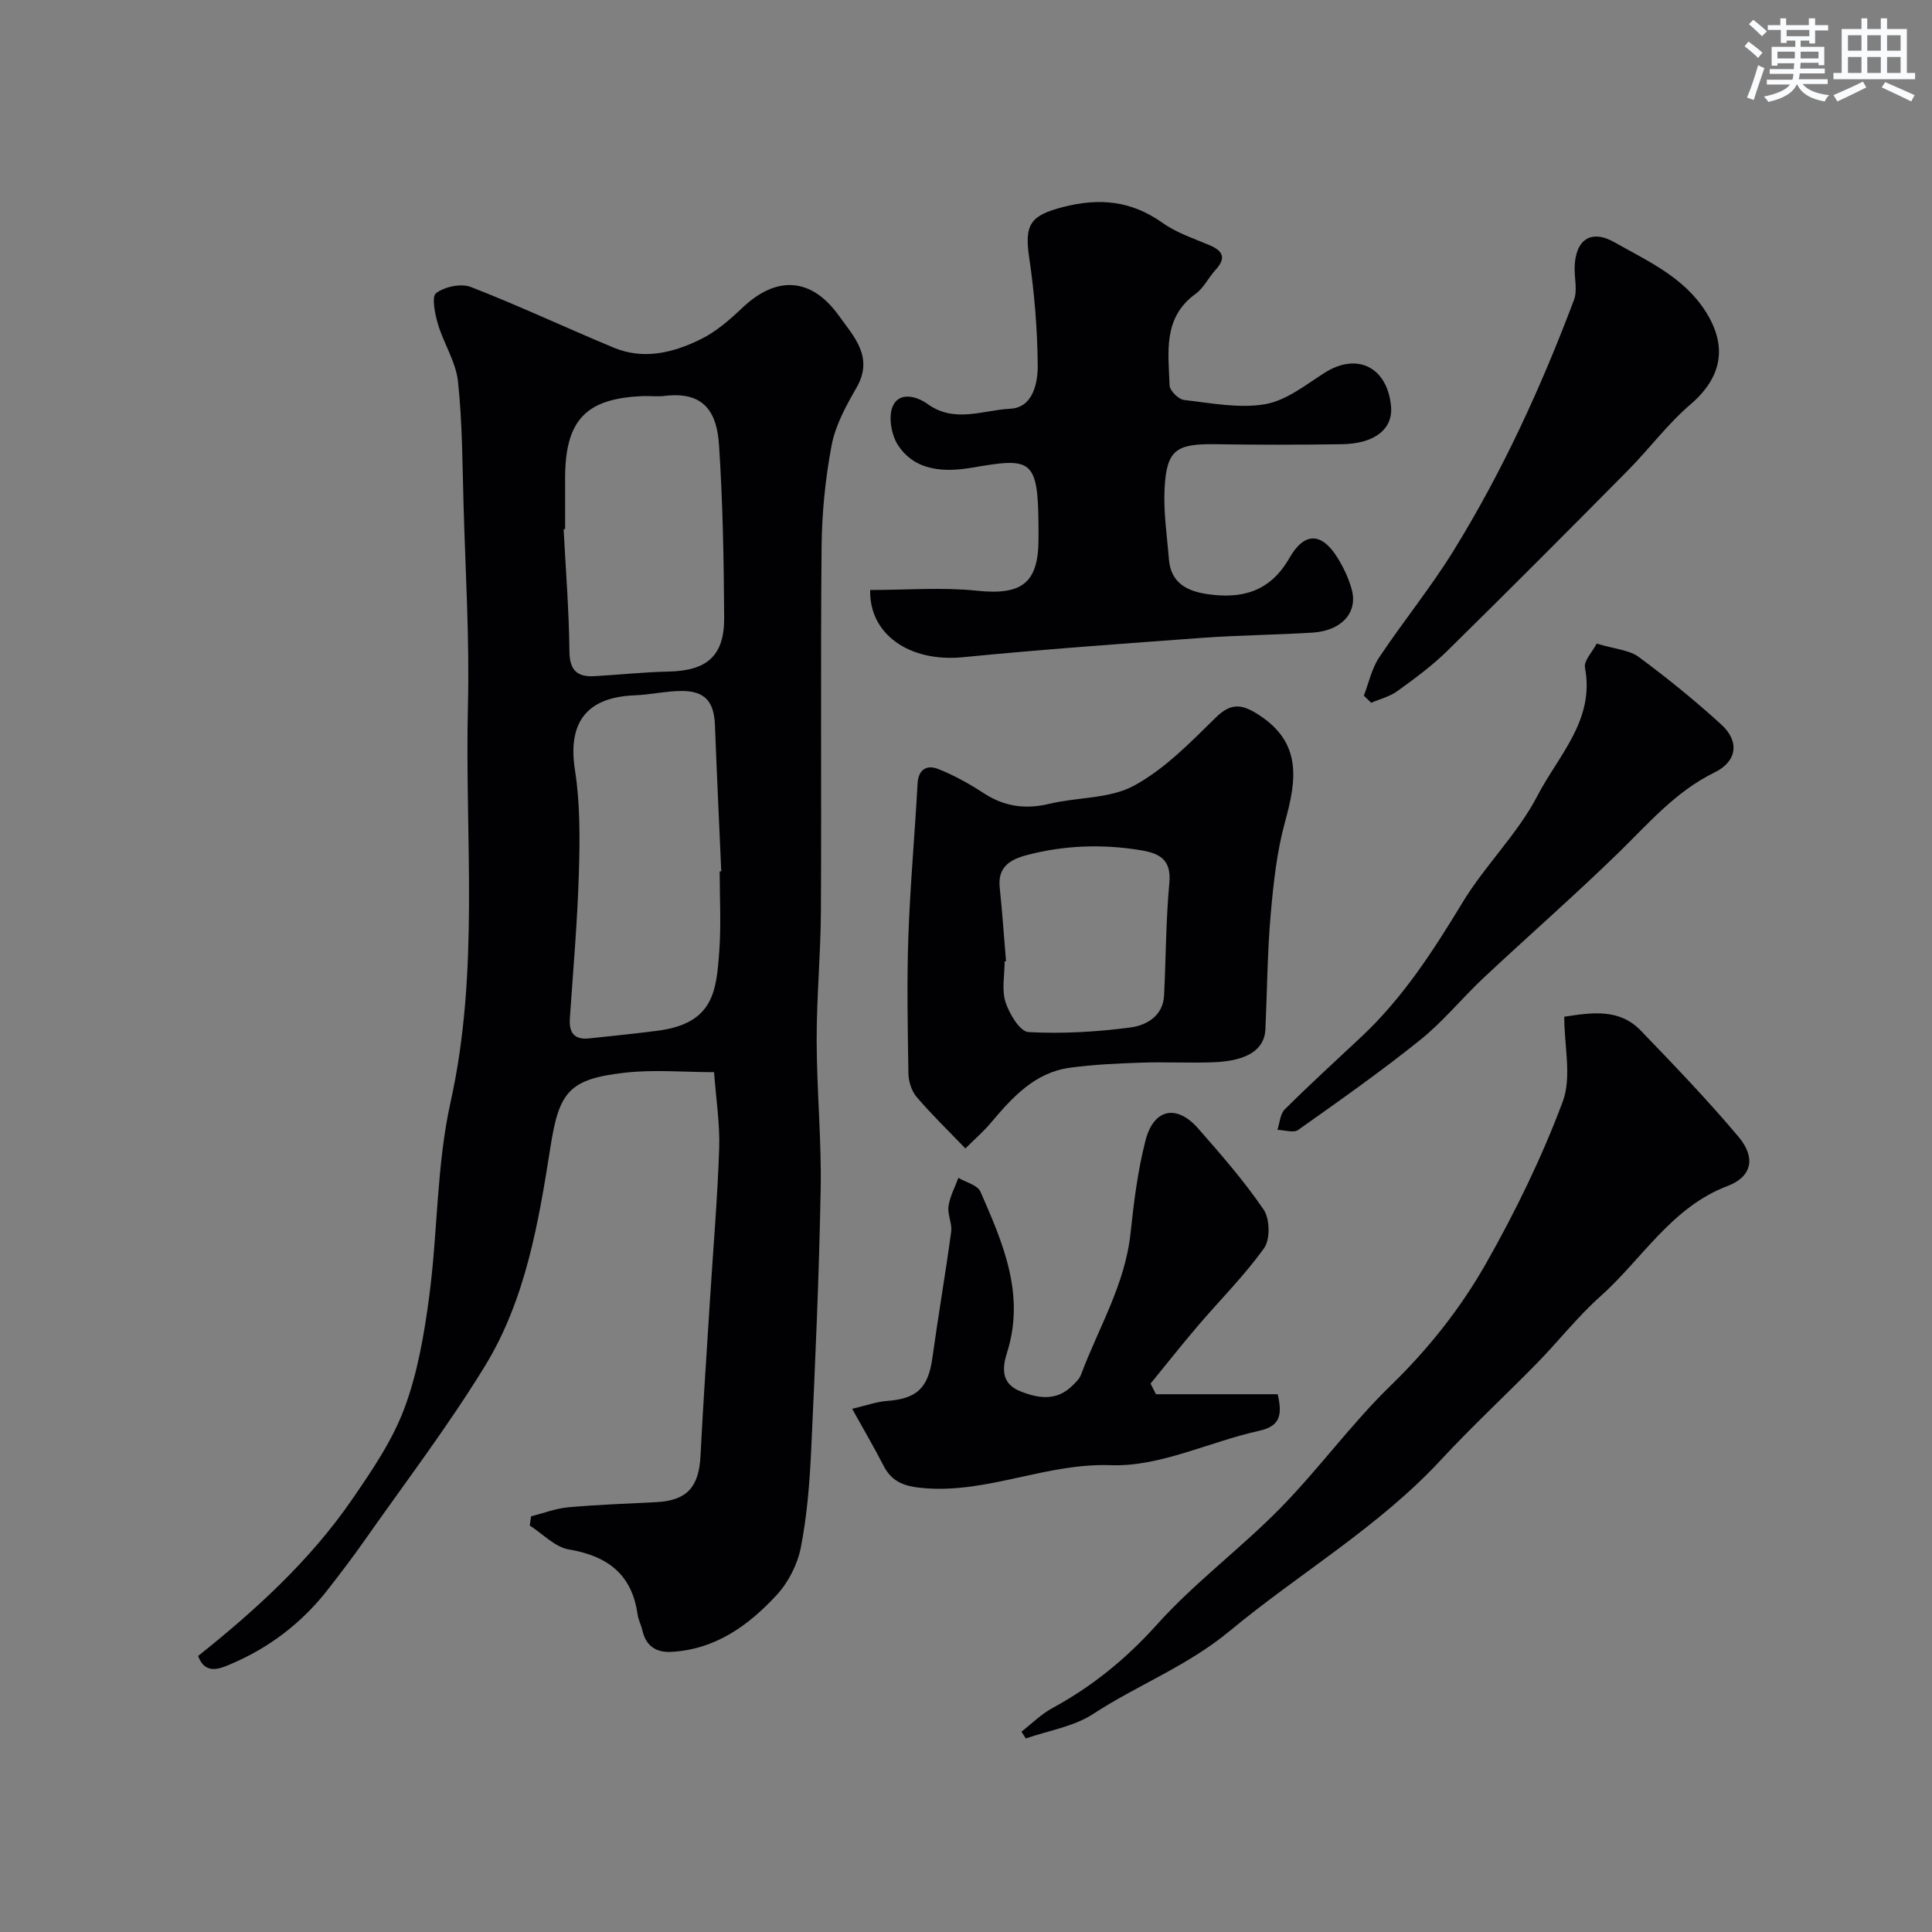 <svg enable-background="new 0 0 400 400" viewBox="0 0 400 400" xmlns="http://www.w3.org/2000/svg"><rect x="0" y="0" width="400" height="400" fill="#808080" stroke="none"/><g fill="#010103"><path d="m109.95 313.94c2.57-.65 5.1-1.63 7.7-1.87 6.08-.55 12.18-.75 18.28-1.07 6.27-.33 8.77-3.11 9.1-9.54.55-10.87 1.3-21.73 1.98-32.59.65-10.36 1.54-20.72 1.89-31.1.17-5.06-.65-10.14-1.06-15.79-6.3 0-12.5-.58-18.56.12-11.38 1.31-13.51 3.89-15.29 15.22-2.49 15.81-5.15 31.75-13.64 45.59-7.66 12.49-16.59 24.21-25.02 36.23-2.34 3.34-4.84 6.59-7.34 9.82-5.42 7-12.28 12.25-20.4 15.65-2.02.85-5.13 2.23-6.57-1.76 11.89-9.48 23.15-19.74 31.85-32.37 4.12-5.99 8.35-12.19 10.86-18.92 2.75-7.37 4.11-15.4 5.15-23.26 1.76-13.33 1.5-27.05 4.4-40.09 6.07-27.3 2.93-54.79 3.6-82.18.34-13.75-.51-27.52-.9-41.28-.25-8.6-.24-17.24-1.16-25.78-.43-4.04-2.95-7.83-4.14-11.84-.63-2.11-1.36-5.71-.39-6.44 1.78-1.34 5.17-2.06 7.21-1.27 9.97 3.88 19.68 8.45 29.57 12.56 6.2 2.58 12.33 1.05 17.99-1.73 3.17-1.56 6-4.01 8.59-6.48 7.11-6.78 14.34-6.37 20.06 1.63 3.14 4.39 7.25 8.57 3.61 14.88-2.15 3.74-4.35 7.75-5.14 11.9-1.31 6.9-2.01 14-2.08 21.03-.23 25.15-.01 50.31-.14 75.47-.05 8.93-.9 17.86-.88 26.79.02 10.26 1.02 20.54.83 30.79-.33 18.03-1.13 36.06-1.97 54.08-.31 6.71-.85 13.48-2.14 20.06-.68 3.49-2.57 7.19-4.98 9.81-5.82 6.31-12.68 11.28-21.77 11.79-3.21.18-5.3-1.19-6.05-4.44-.25-1.11-.83-2.15-.99-3.27-1.15-8.32-6.18-12.13-14.22-13.49-2.9-.49-5.42-3.24-8.11-4.95.09-.64.18-1.27.27-1.91zm39.05-133.53c.11-.01.22-.01.33-.02-.44-10.09-.93-20.19-1.31-30.29-.18-4.78-2.03-7.03-6.81-7.04-3.26-.01-6.52.77-9.79.9-10.06.38-13.91 5.72-12.38 15.48 1.09 6.98 1.02 14.2.81 21.3-.3 10.05-1.18 20.08-1.87 30.11-.2 2.95.91 4.47 4 4.14 4.72-.51 9.46-.98 14.17-1.59 11.62-1.5 12.17-8.21 12.77-16.5.4-5.47.08-10.99.08-16.49zm-32-70.86c-.1.01-.21.01-.31.02.44 8.42 1.12 16.83 1.2 25.25.04 4 1.62 5.38 5.23 5.17 5.1-.29 10.18-.84 15.28-.95 7.95-.16 11.58-3.23 11.53-11.13-.07-11.92-.28-23.86-1.06-35.74-.43-6.48-2.8-11.23-11.26-10.2-1.48.18-2.99-.02-4.49.04-11.86.46-16.12 4.98-16.12 17.06z"/><path d="m180.16 122.15c7.65 0 14.93-.6 22.08.15 9.25.97 12.76-1.5 12.77-10.67 0-.83 0-1.67 0-2.5-.06-14.26-1.5-14.41-13.74-12.31-5.53.95-11.79.85-15.38-4.71-1.36-2.11-2-5.86-1.05-8.01 1.35-3.08 5.01-2.05 7.2-.46 5.59 4.05 11.53 1.25 17.15.98 4.66-.23 5.71-5.31 5.66-9.11-.08-7.38-.67-14.81-1.76-22.11-1.05-7.02.28-8.8 7.02-10.54 7.57-1.95 14.16-1.29 20.59 3.29 2.87 2.04 6.4 3.21 9.7 4.6 2.93 1.23 3.46 2.75 1.23 5.17-1.44 1.56-2.4 3.69-4.07 4.9-6.87 4.96-5.65 12.15-5.41 18.99.04 1.08 1.85 2.86 2.99 3 5.58.64 11.37 1.79 16.76.88 4.34-.74 8.36-3.95 12.27-6.46 6.71-4.32 13.01-1.32 13.82 6.8.48 4.75-3.31 7.84-10.16 7.94-8.7.13-17.4.14-26.09 0-8.21-.13-10.19 1.15-10.62 9.07-.27 4.89.5 9.83.89 14.75.38 4.83 3.66 6.58 7.92 7.21 7.25 1.07 13.06-.52 17.04-7.49 3.13-5.48 6.74-5.27 10 .05 1.26 2.05 2.33 4.33 2.93 6.65 1.21 4.66-2.21 8.38-8.07 8.76-7.59.48-15.21.53-22.79 1.08-16.57 1.21-33.15 2.39-49.69 4.02-11.13 1.08-19.42-4.81-19.19-13.92z"/><path d="m211.48 358.52c2.1-1.63 4.04-3.58 6.34-4.84 8.28-4.5 15.31-10.21 21.7-17.32 7.8-8.69 17.37-15.77 25.58-24.14 7.95-8.1 14.67-17.43 22.79-25.32 7.84-7.61 14.52-16.04 19.8-25.36 6.08-10.72 11.54-21.92 15.85-33.44 1.91-5.1.32-11.51.32-17.6 5.85-.9 11.43-1.7 15.83 2.86 6.92 7.18 13.85 14.39 20.26 22.01 3.66 4.35 2.72 8.28-2.26 10.17-11.66 4.42-17.69 15.13-26.35 22.86-4.72 4.21-8.67 9.28-13.11 13.82-6.57 6.71-13.48 13.1-19.86 19.99-12.93 13.96-29.34 23.5-43.78 35.47-8.79 7.29-19.05 11.16-28.27 17.18-4.03 2.63-9.26 3.44-13.94 5.07-.29-.47-.59-.94-.9-1.41z"/><path d="m199.87 237.77c-3.75-3.9-7.11-7.14-10.11-10.68-1.04-1.22-1.65-3.18-1.68-4.81-.15-9.48-.34-18.98-.01-28.46.37-10.53 1.33-21.04 1.9-31.56.17-3.08 2-3.95 4.29-3.04 3.29 1.3 6.44 3.06 9.41 5 4.28 2.79 8.64 3.39 13.59 2.2 5.83-1.4 12.48-1.02 17.51-3.75 6.35-3.44 11.7-8.96 16.95-14.12 3.26-3.2 5.55-2.72 8.95-.51 8.89 5.77 7.78 13.43 5.4 22.04-1.72 6.23-2.42 12.81-2.99 19.28-.69 7.89-.73 15.84-1.09 23.76-.19 4.19-3.77 6.55-10.77 6.81-4.99.19-9.99-.1-14.98.08-4.93.17-9.89.38-14.77 1.06-7.29 1.01-11.88 6.15-16.34 11.41-1.49 1.79-3.27 3.32-5.26 5.29zm8.42-38.76c-.1.01-.19.02-.29.03 0 2.83-.64 5.86.18 8.43.78 2.43 2.99 6.11 4.74 6.21 7.04.38 14.2-.03 21.21-.97 3.21-.43 6.67-2.35 6.88-6.62.39-7.76.37-15.56 1.09-23.28.46-5.01-2.19-6.19-6.15-6.82-7.86-1.26-15.63-.98-23.33 1.04-3.46.91-6.1 2.44-5.64 6.74.53 5.07.88 10.16 1.31 15.24z"/><path d="m239.33 288.66h25.2c1.09 4.6.28 6.66-3.88 7.58-10.28 2.28-20.53 7.48-30.64 7.11-13.4-.48-25.46 5.86-38.65 4.76-3.78-.31-6.62-1.1-8.42-4.63-1.9-3.7-4.01-7.3-6.51-11.8 2.93-.69 5.05-1.47 7.21-1.63 6.21-.46 8.54-2.69 9.4-8.92 1.21-8.72 2.71-17.4 3.89-26.12.23-1.71-.8-3.59-.55-5.29.29-2.01 1.33-3.91 2.04-5.86 1.56.93 3.96 1.49 4.56 2.84 4.65 10.61 9.34 21.31 5.51 33.36-1.02 3.21-1.18 6.37 2.62 7.93 3.74 1.53 7.55 2.18 10.87-1.06.7-.68 1.5-1.43 1.83-2.31 3.61-9.68 9.12-18.65 10.25-29.25.69-6.47 1.49-12.99 3.11-19.27 1.7-6.58 6.46-7.52 10.89-2.47 4.75 5.42 9.53 10.88 13.57 16.82 1.29 1.89 1.38 6.16.09 7.96-4.1 5.72-9.16 10.76-13.75 16.14-3.33 3.9-6.51 7.93-9.76 11.91.38.74.75 1.47 1.12 2.2z"/><path d="m282.37 144.03c1.03-2.65 1.62-5.59 3.16-7.9 4.96-7.45 10.66-14.43 15.36-22.03 10.16-16.43 18.18-33.95 24.99-52.01.74-1.96.08-4.44.13-6.68.12-5.77 3.36-8.03 8.25-5.25 6.91 3.92 14.36 7.21 18.89 14.36 4.63 7.3 3.28 13.7-3.18 19.23-4.74 4.06-8.53 9.2-12.94 13.66-12.41 12.54-24.86 25.04-37.44 37.4-3.14 3.08-6.75 5.72-10.32 8.3-1.56 1.13-3.57 1.61-5.38 2.39-.51-.49-1.01-.98-1.52-1.47z"/><path d="m330.58 133.25c3.84 1.16 6.74 1.32 8.68 2.75 5.93 4.38 11.68 9.05 17.13 14.02 3.83 3.5 3.23 7.64-1.4 9.9-8.1 3.95-13.73 10.63-19.99 16.72-9.05 8.8-18.57 17.13-27.79 25.77-4.5 4.21-8.42 9.09-13.2 12.92-8.14 6.54-16.71 12.57-25.24 18.61-.95.67-2.83.02-4.29-.02.48-1.43.55-3.28 1.51-4.23 5.16-5.13 10.54-10.05 15.86-15.03 8.6-8.05 14.87-17.78 20.94-27.79 4.66-7.71 11.43-14.22 15.54-22.15 4.28-8.27 11.9-15.62 9.82-26.48-.27-1.45 1.54-3.27 2.43-4.99z"/></g><path d="m361.2 9.6.8-1c.9.7 1.9 1.4 2.9 2.3l-.9 1.1c-1-1-2-1.8-2.8-2.4zm.5 10.6c.9-2.1 1.6-4.3 2.3-6.7.4.2.8.4 1.3.6-.7 2.1-1.5 4.3-2.2 6.6zm.4-15.2.9-.9c1 .8 2 1.6 2.8 2.4l-1 1c-.9-.9-1.8-1.7-2.7-2.5zm12.5-1.2h1.2v1.4h2.7v1.1h-2.7v2.7h-1.2v-.6h-1.8v1.3h4.9v3.8h-1.2v-.5h-3.7c0 .4-.1.9-.1 1.2h5.1v1h-5.2c0 .5-.1.9-.2 1.2h6v1h-5.2c1.1 1.3 2.9 2 5.5 2.3-.4.4-.7.8-.9 1.3-2.9-.5-4.8-1.6-5.7-3.5h-.1c-.8 1.7-2.7 2.9-5.9 3.6-.2-.4-.6-.8-.9-1.1 2.8-.6 4.6-1.4 5.4-2.5h-4.8v-1h5.3c.1-.3.2-.7.2-1.2h-4.9v-1h5c0-.4 0-.8.1-1.2h-3.5v.5h-1.2v-3.9h4.9v-1.3h-1.8v.5h-1.2v-2.7h-2.7v-1h2.6v-1.4h1.2v1.4h4.7v-1.4zm-6.6 8.3h3.6c0-.4 0-.9 0-1.4h-3.6zm1.9-4.6h4.7v-1.3h-4.7zm6.6 3.2h-3.7v1.4h3.7z" fill="#fafbfc"/><path d="m385.3 3.8h1.3v2.2h2.8v-2.2h1.3v2.2h4.1v9.1h1.7v1.3h-16.9v-1.3h1.7v-9.1h4.1v-2.2zm.4 13.1.7 1.2c-1.8.9-3.8 1.9-6 2.9-.2-.4-.5-.8-.8-1.3 2.3-1 4.3-1.9 6.1-2.8zm-3.1-6.4h2.8v-3.2h-2.8zm0 4.6h2.8v-3.3h-2.8zm4-4.6h2.8v-3.2h-2.8zm0 4.6h2.8v-3.3h-2.8zm3.7 1.9c2.1.9 4.1 1.8 6.1 2.7l-.7 1.3c-2.2-1.1-4.2-2-6.1-2.9zm3.2-9.7h-2.8v3.2h2.8zm-2.8 7.8h2.8v-3.3h-2.8z" fill="#fafbfc"/></svg>
